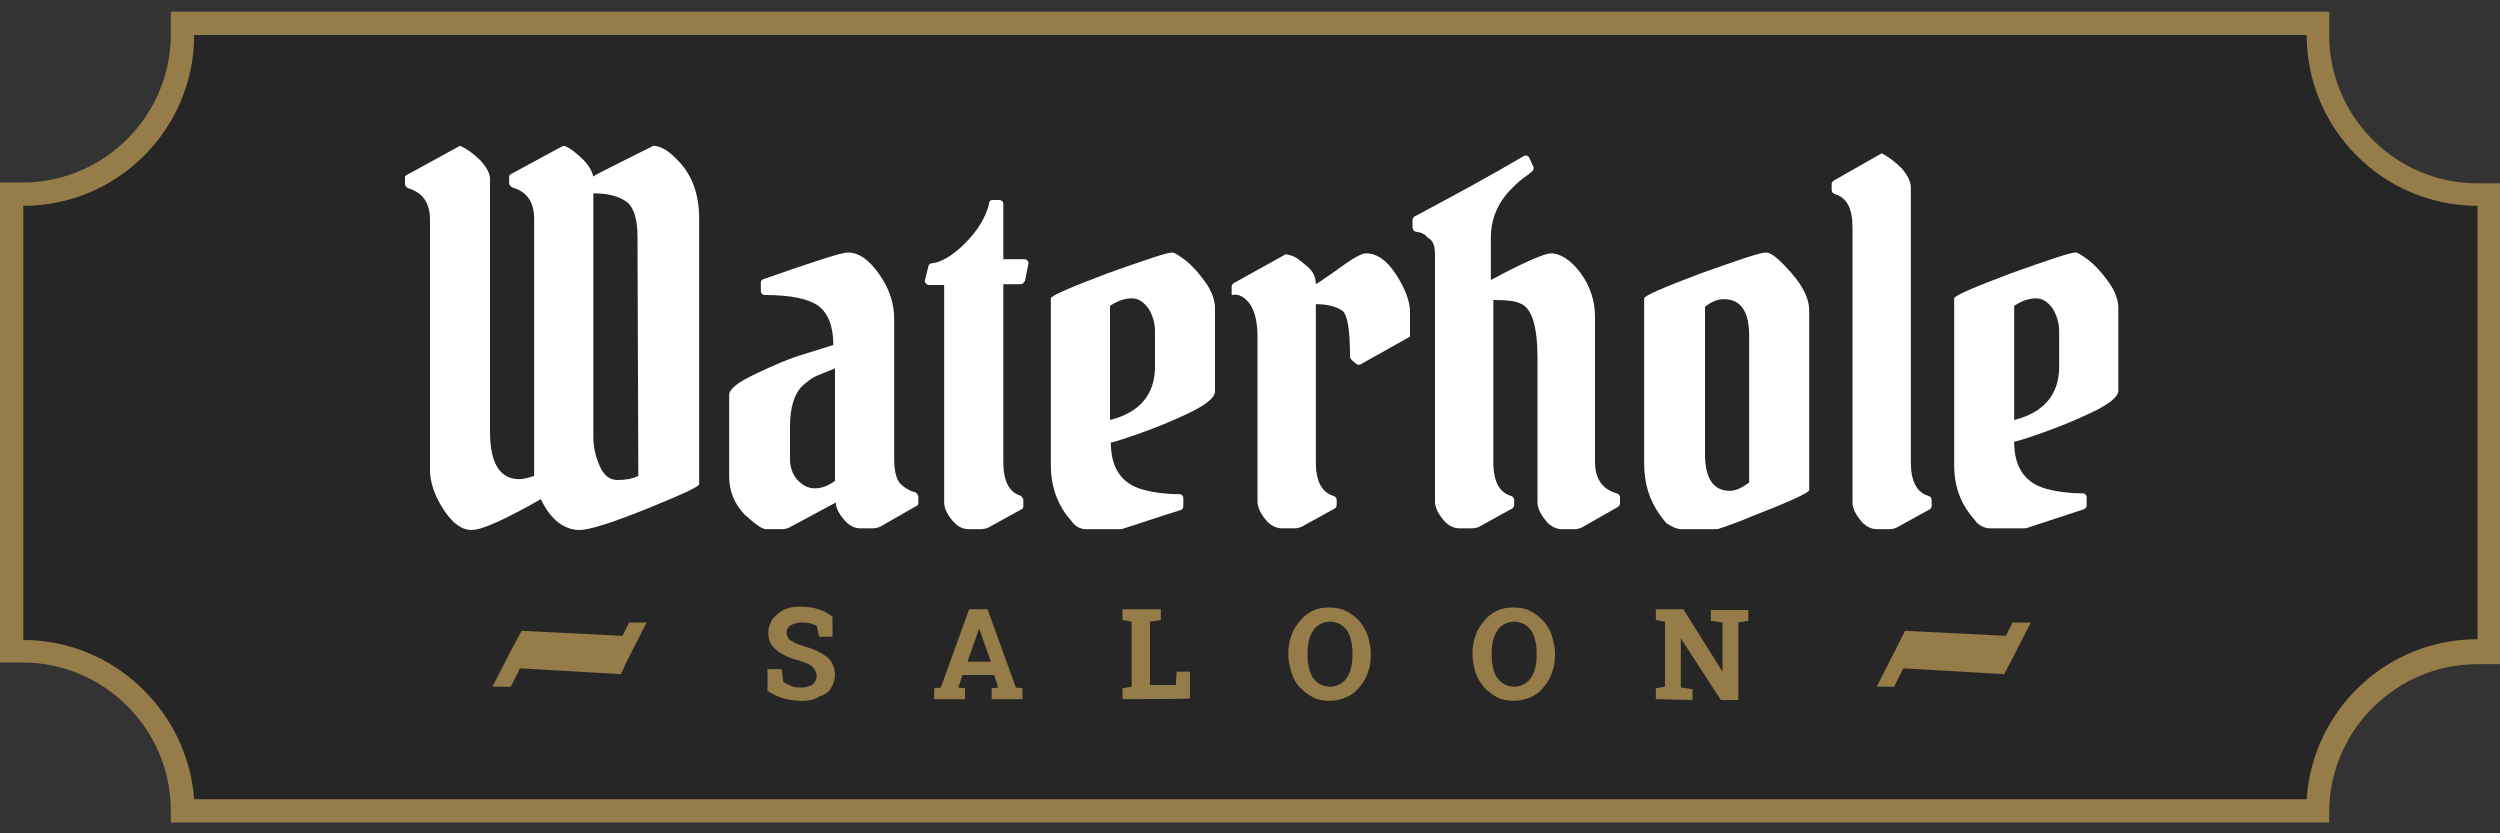 <?xml version="1.0" encoding="UTF-8"?>
<!-- Generator: Adobe Illustrator 27.0.0, SVG Export Plug-In . SVG Version: 6.00 Build 0)  -->
<svg xmlns="http://www.w3.org/2000/svg" xmlns:xlink="http://www.w3.org/1999/xlink" version="1.1" id="Layer_1" x="0px" y="0px" viewBox="0 0 300 100" style="enable-background:new 0 0 300 100;" xml:space="preserve">
<rect x="0" y="0" width="300" height="100" fill="#333333" stroke="none"/>
<style type="text/css">
	.st0{fill:#262626;}
	.st1{fill:#957C48;}
	.st2{fill:#FFFFFF;}
	.st3{fill:#967C48;}
</style>
<g>
	<path class="st0" d="M298.6,23.3v54.9h-1.4c-10.6,0-19.2,8.6-19.2,19.2l0,0H21.9l0,0c0-10.6-8.6-19.2-19.2-19.2H1.4V23.3h1.3   c10.6,0,19.2-8.6,19.2-19.2V2.7h256.2v1.4c0,10.6,8.6,19.2,19.2,19.2H298.6z"></path>
	<g>
		<path class="st1" d="M279.5,98.7h-259v-1.4c0-9.8-8-17.8-17.8-17.8H0V21.9h2.7c9.8,0,17.8-8,17.8-17.8V1.4h259v2.8    c0,9.8,8,17.8,17.8,17.8h2.8v57.7h-2.8c-9.8,0-17.8,8-17.8,17.8L279.5,98.7L279.5,98.7z M23.3,95.9h253.5    c0.7-10.7,9.6-19.2,20.5-19.2V24.7c-11.3,0-20.5-9.2-20.5-20.5H23.3c0,11.3-9.2,20.5-20.5,20.5v52.1    C13.6,76.8,22.5,85.3,23.3,95.9z"></path>
	</g>
</g>
<g>
	<g>
		<path class="st2" d="M172.2,30.7v29.5c0,0.7,0.4,1.5,1.1,2.3c0.1,0.1,0.1,0.2,0.2,0.2c0.4,0.4,1,0.7,1.6,0.7h1.5    c0.4,0,0.8-0.1,1.1-0.3l3.8-2.1c0.1-0.1,0.2-0.2,0.2-0.4V60c0-0.2-0.1-0.4-0.4-0.5c-1.4-0.4-2.1-1.8-2.1-4V36    c1.5,0,2.6,0.1,3.2,0.4c1.4,0.5,2.1,2.7,2.1,6.6v17.3c0,0.7,0.4,1.5,1.1,2.3c0.1,0.1,0.1,0.2,0.2,0.2c0.4,0.4,1,0.7,1.6,0.7h1.5    c0.4,0,0.8-0.1,1.1-0.3l4.2-2.4c0.1-0.1,0.2-0.2,0.2-0.4v-0.7c0-0.2-0.1-0.4-0.4-0.5c-1.7-0.5-2.6-1.7-2.6-3.8V38    c0-1.9-0.6-3.7-1.7-5.2s-2.4-2.4-3.6-2.4c-0.7,0-3.1,1-7.2,3.2v-5.1c0-1.9,0.6-3.6,1.8-5.1c0.5-0.6,1.1-1.2,1.8-1.8    c0.5-0.4,1-0.7,1.3-1c0.2-0.1,0.3-0.4,0.2-0.6l-0.5-1.1c-0.1-0.2-0.4-0.3-0.6-0.2c-3.9,2.3-8.3,4.7-13.2,7.3    c-0.1,0.1-0.2,0.2-0.2,0.4v0.9c0,0.2,0.2,0.5,0.4,0.5c0.7,0.1,1.1,0.3,1.4,0.7C172.1,28.9,172.2,29.7,172.2,30.7z"></path>
		<path class="st2" d="M201.8,63.5h3.9c0.2,0,0.5,0,0.7-0.1c1.2-0.4,2.6-0.9,4.2-1.6c4.4-1.7,6.5-2.7,6.5-3V37.2    c0-1.3-0.7-2.8-2.1-4.4c-1.4-1.6-2.4-2.5-3.1-2.5c-0.7,0-3.3,0.9-7.8,2.5c-4.5,1.7-6.8,2.7-6.8,3v19.8c0,2.4,0.6,4.4,1.9,6.2    c0.3,0.4,0.5,0.7,0.8,1C200.6,63.2,201.2,63.5,201.8,63.5z M204.6,36.8c0.8-0.6,1.5-0.9,2.3-0.9c2,0,3,1.5,3,4.4v17.6    c-0.8,0.6-1.6,1-2.3,1c-2,0-3-1.5-3-4.4V36.8z"></path>
		<path class="st2" d="M222.3,27.3v33c0,0.7,0.4,1.5,1.1,2.3c0.1,0.1,0.1,0.2,0.2,0.2c0.4,0.4,1,0.7,1.6,0.7h1.5    c0.4,0,0.8-0.1,1.1-0.3l3.8-2.1c0.1-0.1,0.2-0.2,0.2-0.4V60c0-0.2-0.1-0.4-0.4-0.5c-1.4-0.4-2.1-1.8-2.1-4v-33    c0-0.7-0.4-1.5-1.1-2.3c-0.8-0.8-1.6-1.4-2.4-1.8l-5.8,3.3c-0.1,0.1-0.2,0.2-0.2,0.4v0.7c0,0.2,0.1,0.4,0.4,0.5    C221.6,23.7,222.3,25,222.3,27.3z"></path>
		<path class="st2" d="M253,33.8c-0.8-1.1-1.6-2-2.4-2.6c-0.8-0.6-1.3-0.9-1.5-0.9c-0.7,0-3.3,0.9-7.8,2.5c-4.5,1.7-6.8,2.7-6.8,3    v20c0,2.3,0.6,4.2,1.9,5.9c0.3,0.4,0.6,0.7,0.8,1c0.4,0.4,1,0.7,1.6,0.7h3.9c0.2,0,0.5,0,0.7-0.1c1.6-0.5,3.9-1.3,6.7-2.2    c0.2-0.1,0.3-0.2,0.3-0.5v-0.9c0-0.3-0.2-0.5-0.5-0.5c-1.6,0-3.1-0.2-4.2-0.5c-2.7-0.7-4-2.6-4-5.7c0.2,0,1.2-0.3,3.2-1    c2-0.7,4-1.5,6.1-2.5c2.1-1,3.2-1.9,3.2-2.6V37C254.2,36,253.8,34.9,253,33.8z M247.1,44c0,3.3-1.8,5.5-5.4,6.4V36.7    c0.9-0.6,1.8-0.9,2.6-0.9s1.4,0.4,2,1.2c0.5,0.8,0.8,1.7,0.8,2.8L247.1,44L247.1,44z"></path>
		<path class="st2" d="M130.3,63.5h3.9c0.2,0,0.5,0,0.7-0.1c1.6-0.5,3.9-1.3,6.8-2.2c0.2-0.1,0.3-0.2,0.3-0.5v-0.9    c0-0.3-0.2-0.5-0.5-0.5c-1.6,0-3.1-0.2-4.2-0.5c-2.7-0.7-4-2.6-4-5.7c0.2,0,1.2-0.3,3.2-1c2-0.7,4-1.5,6.1-2.5    c2.1-1,3.2-1.9,3.2-2.6V37c0-1-0.4-2.1-1.2-3.2c-0.8-1.1-1.6-2-2.4-2.6c-0.8-0.6-1.3-0.9-1.5-0.9c-0.7,0-3.3,0.9-7.8,2.5    c-4.5,1.7-6.8,2.7-6.8,3v20c0,2.3,0.6,4.2,1.8,5.9c0.3,0.4,0.6,0.7,0.8,1C129.1,63.2,129.7,63.5,130.3,63.5z M133.2,36.7    c0.9-0.6,1.8-0.9,2.6-0.9s1.4,0.4,2,1.2c0.5,0.8,0.8,1.7,0.8,2.8V44c0,3.3-1.8,5.5-5.4,6.4L133.2,36.7L133.2,36.7z"></path>
		<path class="st2" d="M91,63.1c0.2,0.1,0.5,0.4,1,0.4h1.8c0.4,0,0.8-0.1,1.1-0.3l5.4-2.9c0,0.7,0.4,1.4,1.1,2.2    c0.1,0.1,0.2,0.2,0.2,0.2c0.4,0.4,1,0.7,1.6,0.7h1.5c0.4,0,0.8-0.1,1.1-0.3l4.2-2.4c0.2-0.1,0.2-0.2,0.2-0.4v-0.7    c0-0.2-0.2-0.4-0.3-0.5c-0.8-0.2-1.4-0.6-1.9-1.1c-0.5-0.6-0.7-1.6-0.7-3.1V38.2c0-1.8-0.6-3.6-1.8-5.3c-1.2-1.7-2.4-2.6-3.8-2.6    c-0.7,0-4.1,1.1-10.1,3.2c-0.2,0.1-0.3,0.2-0.3,0.4v1c0,0.3,0.2,0.5,0.5,0.5c3.2,0,5.3,0.5,6.4,1.3c1.2,0.9,1.8,2.5,1.8,4.7    l-3.2,1c-2.1,0.6-4.1,1.5-6.2,2.5c-2.1,1-3.1,1.8-3.1,2.5v9.8c0,1.7,0.6,3.2,1.8,4.5C89.9,62.2,90.4,62.7,91,63.1z M94.8,51.2    c0-2.3,0.5-4,1.6-5c0.6-0.5,1.1-0.9,1.6-1.1s1.2-0.5,2.2-0.9v13.5c-0.8,0.6-1.6,0.9-2.4,0.9s-1.4-0.3-2.1-1    c-0.6-0.7-0.9-1.5-0.9-2.5C94.8,55,94.8,51.2,94.8,51.2z"></path>
		<path class="st2" d="M113.3,60.3c0,0.7,0.4,1.5,1.1,2.3c0.1,0.1,0.2,0.2,0.2,0.2c0.4,0.4,1,0.7,1.6,0.7h1.5c0.4,0,0.8-0.1,1.1-0.3    l3.8-2.1c0.2-0.1,0.2-0.2,0.2-0.4V60c0-0.2-0.2-0.4-0.3-0.5c-1.4-0.4-2.1-1.8-2.1-4V34.1h2.1c0.2,0,0.4-0.2,0.5-0.4l0.4-2    c0.1-0.3-0.2-0.6-0.5-0.6h-2.5v-6.6c0-0.3-0.2-0.5-0.5-0.5h-0.8c-0.2,0-0.4,0.1-0.4,0.4c-0.4,1.7-1.4,3.3-2.9,4.8    c-1.5,1.5-2.9,2.3-4,2.4c-0.2,0-0.4,0.2-0.4,0.4l-0.4,1.6c-0.1,0.3,0.2,0.6,0.5,0.6h1.8C113.3,34.2,113.3,60.3,113.3,60.3z"></path>
		<path class="st2" d="M150,36.5c0.6,0.9,0.9,2.2,0.9,3.9v19.8c0,0.7,0.4,1.5,1.1,2.3c0.1,0.1,0.1,0.2,0.2,0.2    c0.4,0.4,1,0.7,1.6,0.7h1.5c0.4,0,0.8-0.1,1.1-0.3l3.8-2.1c0.1-0.1,0.2-0.2,0.2-0.4V60c0-0.2-0.1-0.4-0.4-0.5    c-1.4-0.4-2.1-1.8-2.1-4v-19c1.4,0,2.5,0.3,3.2,0.8c0.6,0.5,0.9,2.3,0.9,5.5c0,0.1,0.1,0.3,0.2,0.4l0.6,0.5c0.1,0.1,0.4,0.1,0.5,0    l5.9-3.3v-2.9c0-1.4-0.6-2.9-1.7-4.6c-1.1-1.7-2.3-2.5-3.6-2.5c-0.5,0-1.6,0.6-3.2,1.8c-1.7,1.2-2.6,1.8-2.8,1.9    c0-0.8-0.3-1.5-1-2.1c-0.7-0.6-1.2-1-1.6-1.2s-0.7-0.2-1-0.3l-6.3,3.5c-0.1,0.1-0.2,0.2-0.2,0.4v1C148.7,35.2,149.4,35.7,150,36.5    z"></path>
		<path class="st2" d="M78.4,17.5c0,0-1.2,0.6-3.6,1.8s-3.6,1.8-3.6,1.9c-0.2-0.9-0.8-1.7-1.7-2.5c-0.9-0.8-1.6-1.2-1.9-1.2    c0,0-2.1,1.1-6.3,3.4c-0.2,0.1-0.2,0.2-0.2,0.4v0.7c0,0.2,0.2,0.4,0.4,0.5c1.7,0.5,2.6,1.7,2.6,3.8v30.8c-0.6,0.2-1.2,0.4-1.8,0.4    c-2.3,0-3.5-1.9-3.5-5.7V21.5c0-0.7-0.4-1.4-1.1-2.2c-0.8-0.8-1.6-1.4-2.5-1.8L48.8,21c-0.2,0.1-0.2,0.2-0.2,0.4v0.7    c0,0.2,0.2,0.4,0.4,0.5c1.7,0.5,2.6,1.7,2.6,3.8v30c0,1.4,0.5,3,1.6,4.7s2.2,2.5,3.4,2.5c1.2,0,3.9-1.2,8.3-3.7    c1.2,2.5,2.8,3.7,4.7,3.7c1,0,3.7-0.8,7.9-2.5s6.4-2.7,6.4-3V26.3c0-3.1-0.9-5.5-2.8-7.3C80.1,18,79.2,17.5,78.4,17.5z M76.6,57.1    c-0.8,0.4-1.6,0.5-2.5,0.5c-0.9,0-1.6-0.5-2.1-1.6s-0.8-2.3-0.8-3.5V23.2c1.9,0,3.2,0.4,4.1,1.1c0.8,0.7,1.2,2.1,1.2,4.1    L76.6,57.1L76.6,57.1z"></path>
	</g>
	<g>
		<polygon class="st3" points="77.6,74.7 75.5,74.7 74.7,76.3 62.6,75.7 61.4,77.9 61.4,77.9 59.1,82.4 61.3,82.4 62.4,80.2     74.5,80.9 75.3,79.2 75.3,79.2   "></polygon>
		<polygon class="st3" points="243.7,74.7 241.5,74.7 240.7,76.3 228.6,75.7 227.5,77.9 227.5,77.9 225.2,82.4 227.3,82.4     228.4,80.2 240.5,80.9 241.4,79.2 241.4,79.2   "></polygon>
		<g>
			<path class="st1" d="M96.2,84.1c-0.8,0-1.5-0.1-2.2-0.3s-1.3-0.5-1.9-0.9v-2.6h1.7l0.2,1.5c0.2,0.2,0.5,0.3,0.9,0.5     s0.8,0.2,1.3,0.2c0.4,0,0.7-0.1,1-0.2s0.5-0.3,0.6-0.5c0.1-0.2,0.2-0.4,0.2-0.7c0-0.3-0.1-0.5-0.2-0.7c-0.1-0.2-0.3-0.4-0.6-0.6     c-0.3-0.2-0.7-0.3-1.2-0.5c-0.9-0.2-1.6-0.5-2.1-0.8c-0.6-0.3-1-0.7-1.3-1.1c-0.3-0.4-0.4-0.9-0.4-1.5c0-0.6,0.2-1.1,0.5-1.6     c0.3-0.4,0.8-0.8,1.3-1.1c0.6-0.3,1.2-0.4,2-0.4c0.8,0,1.6,0.1,2.2,0.3c0.6,0.2,1.2,0.5,1.7,0.9v2.4h-1.6L98,75.1     c-0.2-0.1-0.4-0.2-0.8-0.3s-0.7-0.1-1.1-0.1c-0.3,0-0.7,0.1-0.9,0.2c-0.3,0.1-0.5,0.2-0.6,0.4c-0.2,0.2-0.2,0.4-0.2,0.7     c0,0.2,0.1,0.4,0.2,0.6s0.4,0.3,0.7,0.5s0.8,0.3,1.3,0.5c1.2,0.3,2.1,0.8,2.7,1.3s0.9,1.3,0.9,2.1c0,0.6-0.2,1.1-0.5,1.6     s-0.8,0.8-1.4,1C97.7,84,97,84.1,96.2,84.1z"></path>
			<path class="st1" d="M112.1,83.9v-1.3l0.8-0.1l3.4-9.4h2.2l3.4,9.4l0.8,0.1v1.3h-3.7v-1.3l0.8-0.1l-0.5-1.5h-3.8l-0.5,1.5     l0.8,0.1v1.3H112.1z M116.1,79.4h2.8l-1.3-3.7l-0.1-0.3h0l-0.1,0.3L116.1,79.4z"></path>
			<path class="st1" d="M134.7,83.9v-1.3l1.1-0.2v-7.8l-1.1-0.2v-1.3h1.1h2.2h1.3v1.3l-1.3,0.2v7.6h3.1l0.1-1.6h1.6v3.2     C142.8,83.9,134.7,83.9,134.7,83.9z"></path>
			<path class="st1" d="M159.6,84.1c-0.7,0-1.4-0.1-2-0.4c-0.6-0.3-1.1-0.7-1.6-1.2s-0.8-1.1-1-1.7c-0.2-0.7-0.4-1.4-0.4-2.2v-0.2     c0-0.8,0.1-1.5,0.4-2.2c0.2-0.7,0.6-1.2,1-1.7c0.4-0.5,0.9-0.9,1.5-1.2c0.6-0.3,1.3-0.4,2-0.4c0.7,0,1.4,0.1,2,0.4     c0.6,0.3,1.1,0.7,1.6,1.2c0.4,0.5,0.8,1.1,1,1.7c0.2,0.7,0.4,1.4,0.4,2.2v0.2c0,0.8-0.1,1.5-0.4,2.2c-0.2,0.7-0.6,1.2-1,1.7     c-0.4,0.5-0.9,0.9-1.6,1.2C161,83.9,160.3,84.1,159.6,84.1z M159.6,82.4c0.6,0,1.1-0.2,1.5-0.5c0.4-0.3,0.7-0.8,0.9-1.3     c0.2-0.6,0.3-1.2,0.3-2v-0.2c0-0.8-0.1-1.4-0.3-2c-0.2-0.6-0.5-1-0.9-1.3c-0.4-0.3-0.9-0.5-1.5-0.5s-1.1,0.2-1.5,0.5     s-0.7,0.8-0.9,1.3c-0.2,0.6-0.3,1.2-0.3,2v0.2c0,0.8,0.1,1.4,0.3,2s0.5,1,0.9,1.3C158.5,82.2,159,82.4,159.6,82.4z"></path>
			<path class="st1" d="M181.7,84.1c-0.7,0-1.4-0.1-2-0.4c-0.6-0.3-1.1-0.7-1.6-1.2c-0.4-0.5-0.8-1.1-1-1.7     c-0.2-0.7-0.4-1.4-0.4-2.2v-0.2c0-0.8,0.1-1.5,0.4-2.2c0.2-0.7,0.6-1.2,1-1.7c0.4-0.5,0.9-0.9,1.5-1.2c0.6-0.3,1.3-0.4,2-0.4     c0.7,0,1.4,0.1,2,0.4c0.6,0.3,1.1,0.7,1.6,1.2c0.4,0.5,0.8,1.1,1,1.7c0.2,0.7,0.4,1.4,0.4,2.2v0.2c0,0.8-0.1,1.5-0.4,2.2     c-0.2,0.7-0.6,1.2-1,1.7c-0.4,0.5-0.9,0.9-1.6,1.2C183.1,83.9,182.4,84.1,181.7,84.1z M181.7,82.4c0.6,0,1.1-0.2,1.5-0.5     c0.4-0.3,0.7-0.8,0.9-1.3c0.2-0.6,0.3-1.2,0.3-2v-0.2c0-0.8-0.1-1.4-0.3-2c-0.2-0.6-0.5-1-0.9-1.3c-0.4-0.3-0.9-0.5-1.5-0.5     s-1.1,0.2-1.5,0.5s-0.7,0.8-0.9,1.3c-0.2,0.6-0.3,1.2-0.3,2v0.2c0,0.8,0.1,1.4,0.3,2s0.5,1,0.9,1.3     C180.6,82.2,181.1,82.4,181.7,82.4z"></path>
			<path class="st1" d="M198.7,83.9v-1.3l1.1-0.2v-7.8l-1.1-0.2v-1.3h1.1h2.2l4.7,7.5l0,0v-5.9l-1.4-0.2v-1.3h3.3h1.2v1.3l-1.2,0.2     v9.3h-2.1l-4.8-7.4l0,0v5.9l1.4,0.2v1.3L198.7,83.9L198.7,83.9z"></path>
		</g>
	</g>
</g>
</svg>
